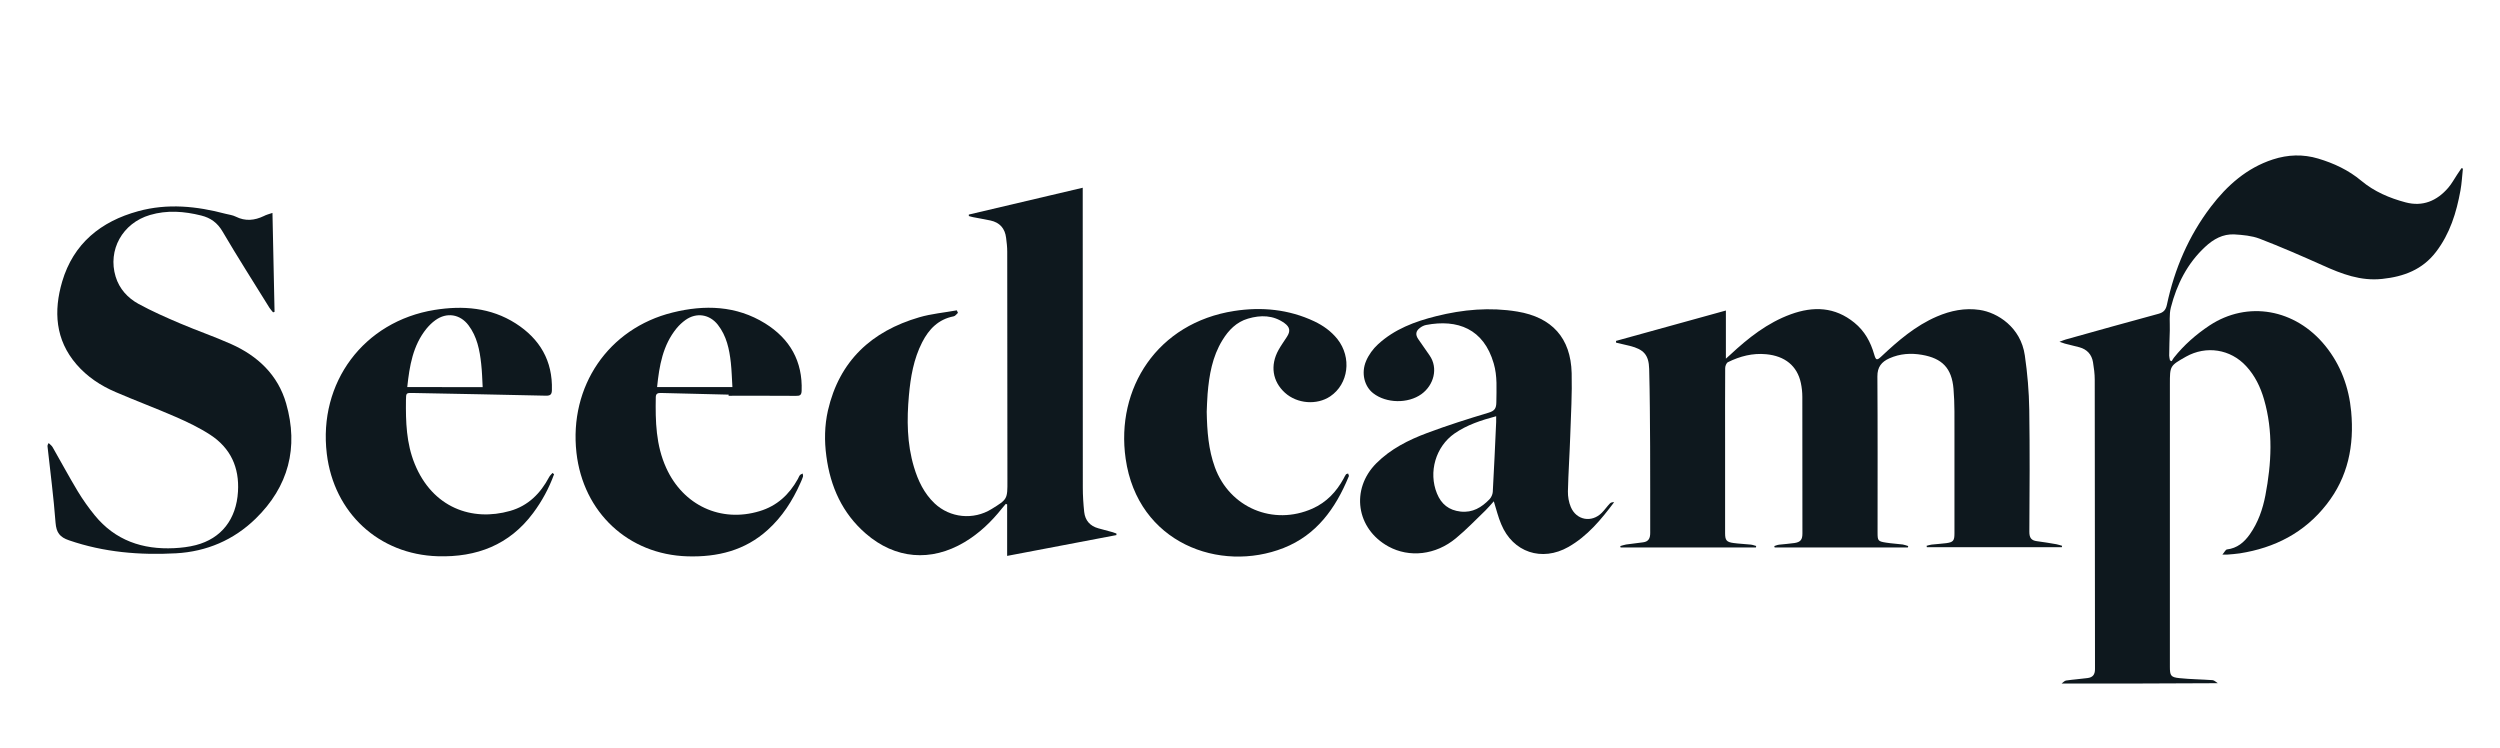 <?xml version="1.0" encoding="utf-8"?>
<!-- Generator: Adobe Illustrator 25.2.3, SVG Export Plug-In . SVG Version: 6.00 Build 0)  -->
<svg version="1.1" id="Layer_1" xmlns="http://www.w3.org/2000/svg" xmlns:xlink="http://www.w3.org/1999/xlink" x="0px" y="0px"
	 viewBox="0 0 2871 859" style="enable-background:new 0 0 2871 859;" xml:space="preserve">
<style type="text/css">
	.st0{fill:#0E181E;}
</style>
<path class="st0" d="M2367.5,785c1.8-1.2,3.4-3.3,5.3-3.5c8.1-1.2,16.3-1.7,24.4-2.8c5.9-0.7,8.7-3.7,8.7-10.3
	c-0.2-110.8-0.1-221.6-0.3-332.4c0-6.7-0.9-13.5-2-20.1c-1.5-8.9-6.9-14.7-15.6-17.1c-5.5-1.5-11.1-2.7-16.7-4.2
	c-1.5-0.4-2.9-1-6.2-2.1c3.6-1.3,5.3-2.1,7.1-2.6c35.5-9.9,70.9-19.9,106.5-29.5c6-1.6,8.5-4.5,9.8-10.5c8.7-41.1,25-79,50.4-112.4
	c18.6-24.4,41.2-44.6,71.3-54.4c17.2-5.6,34.6-6.2,52-1c18,5.4,34.8,13.2,49.4,25.4c14.9,12.5,32.5,20,51,24.9
	c19.5,5.2,35.9-1.6,48.9-16.7c4-4.6,6.9-10.1,10.3-15.2c1.7-2.5,3.4-5,5-7.4c0.5,0.2,1.1,0.3,1.6,0.5c-0.9,8.4-1.3,16.9-2.8,25.1
	c-4.6,25.4-12.1,49.7-28.1,70.6c-15.6,20.4-37,28.4-61.7,31c-24.8,2.7-46.6-5.7-68.5-15.6c-23.9-10.7-48-21.2-72.4-30.6
	c-9-3.4-19.2-4.3-28.9-4.9c-13.2-0.7-24.2,5.5-33.6,14.3c-20.5,19-32.6,43.1-39.4,69.7c-2.1,8.3-1,17.5-1.2,26.3
	c-0.3,9.6-0.6,19.3-0.7,28.9c0,1.8,0.6,3.6,0.9,5.5c0.7,0.3,1.3,0.6,2,0.9c0.8-1.3,1.5-2.8,2.5-4c11.6-14.6,25.4-26.7,40.9-37
	c43.6-28.8,98.5-19.2,133,23.4c17.8,22,27.1,47.6,29.7,75.5c3.6,38.9-3.6,75.2-28.3,106.6c-25.4,32.5-59.5,49.9-99.7,56.2
	c-4.6,0.7-9.4,1-14.1,1.4c-1.2,0.1-2.4,0-5.8,0c2.4-2.8,3.7-5.7,5.2-5.9c11.8-1.4,19.8-8.2,26.3-17.4c9.5-13.5,14.8-28.7,17.9-44.8
	c7-36.8,9-73.7-1.6-110.2c-4.1-14.1-10.4-27.2-20.5-38.1c-18-19.6-45.9-23.9-69.1-10.9c-18.5,10.5-18.5,10.5-18.5,31.7
	c0,108.1,0,216.2,0,324.4c0,10.2,1,12.1,11.1,13.1c12.6,1.3,25.4,1.4,38,2.3c2,0.2,3.9,2.3,5.9,3.5
	C2487.3,785,2427.4,785,2367.5,785z"/>
<path class="st0" d="M2191,628.7c-51,0-102,0-153,0c-0.1-0.5-0.2-1.1-0.4-1.6c1.9-0.6,3.7-1.4,5.6-1.6c5.9-0.7,11.9-1,17.7-1.9
	c6.9-1.1,9-3.9,9-10.9c0-52.3,0-104.6-0.1-157c0-5.3-0.6-10.7-1.7-15.9c-4.2-19.7-18.4-31-39.8-33c-15.7-1.5-30.1,2.3-43.9,9.1
	c-1.8,0.9-3.2,4.4-3.2,6.8c-0.2,28.5-0.1,57-0.1,85.6c0,34.7,0,69.4,0,104c0,8.1,1.6,10.2,9.7,11.3c6.5,0.9,13.1,1.1,19.6,1.8
	c2.2,0.2,4.3,1,6.4,1.6c-0.1,0.6-0.2,1.1-0.3,1.7c-51.8,0-103.6,0-155.4,0c-0.1-0.5-0.3-1.1-0.4-1.6c2.2-0.6,4.5-1.4,6.7-1.8
	c6.5-0.9,13-1.7,19.5-2.5c6.5-0.8,8.2-4.9,8.2-10.8c-0.1-33.2,0.1-66.5-0.1-99.7c-0.2-29.5-0.3-59.1-1.1-88.6
	c-0.4-16.2-6.3-22.5-22.2-26.5c-5.2-1.3-10.5-2.5-15.8-3.7c0-0.7,0-1.3-0.1-2c42-11.6,84.1-23.2,126.2-34.9c0,18.4,0,36.4,0,55.3
	c1.8-1.6,3.4-3,5-4.5c20.7-19.3,42.7-36.7,69.6-46.5c25.9-9.4,50.6-8.6,73,9.7c11.8,9.6,18.6,22.1,22.7,36.4c2,6.9,3.1,7.2,8.4,2.2
	c19.2-18,39-35.1,63.6-45.7c15.8-6.8,32.1-10.1,49.1-7.6c20.5,3,47.3,19.9,51.9,52.2c3,20.6,4.8,41.6,5.1,62.4
	c0.7,46.8,0.4,93.6,0.1,140.3c0,6.7,2.2,9.9,8.7,10.7c7.5,1,15,2.2,22.4,3.5c2.2,0.4,4.3,1.2,6.5,1.8c-0.1,0.5-0.2,1.1-0.3,1.6
	c-51.7,0-103.4,0-155,0c-0.1-0.5-0.2-1.1-0.3-1.6c2-0.5,3.9-1.2,5.9-1.4c5.5-0.6,11-0.9,16.5-1.6c8.2-1.1,9.6-2.8,9.6-11.2
	c0-38.2,0.1-76.3,0-114.5c-0.1-17.2,0.4-34.5-1.1-51.6c-2-23.7-13-35-36.2-39c-12.7-2.2-25.3-1.4-37.4,4c-9,4-13.9,10-13.8,20.8
	c0.4,59.7,0.2,119.4,0.2,179.1c0,9.7,0.4,10.3,10,11.8c6.3,1,12.6,1.3,18.9,2.1c2.1,0.3,4.2,1.2,6.3,1.8
	C2191.2,627.6,2191.1,628.2,2191,628.7z"/>
<path class="st0" d="M1156.6,638.4c0-20.1,0-39.6,0-59.1c-0.5-0.2-1-0.5-1.5-0.7c-1.5,1.7-3,3.4-4.4,5.2
	c-12.2,15.4-26.2,28.8-43.2,38.9c-38.4,22.8-79.4,19.4-113.2-9.9c-27-23.4-40.7-53.9-45.3-88.8c-2.4-17.6-2.1-35.3,1.8-52.6
	c13.1-57,50.1-91,104.8-107c14-4.1,28.8-5.4,43.2-8c0.4,1,0.9,1.9,1.3,2.9c-1.6,1.4-3.1,3.7-5,4c-17.5,3.4-28.4,14.7-36.1,29.8
	c-9.8,19.2-13.3,39.9-15.2,61c-2.5,27.7-2.3,55.3,5.8,82.3c4.7,15.7,11.6,30.2,23.7,41.7c17.7,16.7,44.6,19.4,65.4,6.5
	c18.3-11.3,18.3-11.3,18.2-32.8c0-87.6-0.1-175.2-0.2-262.8c0-5.3-0.6-10.6-1.3-15.9c-1.3-10.8-7.3-17.6-18-19.9
	c-6.6-1.4-13.3-2.5-19.9-3.8c-1.7-0.3-3.3-0.9-4.9-1.3c0-0.6,0-1.1,0-1.7c43.2-10.2,86.4-20.3,130.8-30.8c0,3.6,0,6.2,0,8.8
	c0,111.8,0,223.6,0.1,335.4c0,9.4,0.6,18.9,1.6,28.2c1.1,9.7,6.7,16.1,16.2,18.7c5.5,1.6,11.1,2.9,16.6,4.5c1.4,0.4,2.8,1,4.2,1.5
	c0,0.6,0,1.2,0,1.8C1240.6,622.3,1199,630.3,1156.6,638.4z"/>
<path class="st0" d="M312.9,244.5c0.8,38.4,1.6,76,2.4,113.6c-0.6,0.2-1.1,0.4-1.7,0.6c-1.4-1.8-3-3.4-4.2-5.3
	c-18-29.1-36.5-58-53.8-87.5c-5.9-10.1-13.7-15.7-24.5-18.4c-19.6-4.9-39.3-6.4-58.9-0.6c-31.6,9.3-48.7,40.3-39.4,70.8
	c4.3,14.1,13.9,24.5,26.3,31.3c15.4,8.4,31.5,15.5,47.7,22.4c19.4,8.3,39.4,15.1,58.6,23.7c30.6,13.6,53.8,35.5,63.2,68.2
	c14.5,50.6,2.8,95.5-35.1,132.4c-25.2,24.5-56.2,37.7-91.1,39.7c-41.8,2.3-83-1.1-123.1-14.9c-10.6-3.6-14.6-8.8-15.5-20.2
	c-2.2-29.2-6-58.3-9.2-87.4c-0.1-1-0.1-2,1.3-4.1c1.5,1.6,3.5,2.9,4.5,4.7c9.7,16.9,18.9,34.1,28.9,50.7
	c5.8,9.6,12.4,18.9,19.5,27.6c23.5,28.8,54.9,39.5,91.2,37.7c8.3-0.4,16.8-1.4,24.9-3.5c29.4-7.6,46.5-29.8,48.4-61.4
	c1.7-27.8-8.5-50-31.7-65.2c-12.4-8.1-26-14.6-39.7-20.6c-22.9-10-46.3-18.7-69.2-28.6c-17.1-7.3-32.5-17.5-44.8-31.7
	c-24.5-28.3-26.4-61.3-16.5-95.1c12.9-43.7,44.4-69.2,87.4-80.9c33.6-9.2,67-5.8,100.2,3c4,1,8.2,1.5,11.8,3.3
	c11,5.5,21.5,4.4,32.2-0.7C305.8,246.6,308.8,245.9,312.9,244.5z"/>
<path class="st0" d="M1715.5,575.7c-3.5,3.8-6.3,7.3-9.5,10.4c-11.2,10.8-22,22.1-34,32c-23.3,19.4-53.5,22.6-77.5,9.5
	c-37-20.3-43.7-65.7-13.9-95.6c16.4-16.4,36.8-26.7,58.2-34.7c23.2-8.7,46.8-16.2,70.5-23.3c7.1-2.1,9-4.9,9.1-12
	c0.1-15,1.3-30-3-44.6c-11.5-39.9-41.6-51.1-77.7-44.2c-2.5,0.5-5.1,1.8-7.1,3.4c-4.8,3.6-5.3,7.8-1.9,12.8
	c4.3,6.2,8.7,12.4,13,18.7c10.3,14.8,4.8,34.3-9.3,44.5c-15.4,11.1-40.4,10.7-55.4-1c-10.1-7.8-14.1-23.1-8.2-37
	c3-7.1,8-14,13.7-19.2c18.9-17.4,42.3-26.2,66.8-32.3c30.7-7.7,61.7-10.5,93.2-5.3c39.7,6.6,61.4,30.2,62.4,70.7
	c0.6,23.7-0.8,47.5-1.6,71.3c-0.7,21.5-2.2,43-2.7,64.5c-0.1,6,1,12.4,3.3,17.9c6.4,15.3,24,18.4,35.6,6.7c3.3-3.3,6-7.3,9.3-10.7
	c1.1-1.2,3-1.6,4.9-1.5c-15,20-30.6,38.9-52.5,51.4c-30.4,17.3-63.8,6.3-77.2-26.1C1720.5,593.9,1718.5,585.3,1715.5,575.7z
	 M1718.2,478c-17.2,4.6-33.5,9.9-47.8,19.8c-21.7,15.1-30.2,44.4-20.2,68.9c5,12.3,13.7,19.3,27.2,20.8c13.8,1.5,24.1-4.8,33.1-14.1
	c2-2.1,3.6-5.5,3.8-8.4c1.5-26.8,2.7-53.6,3.9-80.4C1718.3,482.6,1718.2,480.6,1718.2,478z"/>
<path class="st0" d="M836.8,453.2c-25.8-0.6-51.6-1.2-77.5-1.9c-3.5-0.1-6.1,0.4-6.2,4.7c-0.5,27.8,0.1,55.3,12,81.4
	c19.5,43,62.7,63.1,107.2,49.6c20-6,34-19,44-37c0.8-1.4,1.3-3.1,2.3-4.3c0.7-0.9,2.1-1.3,3.2-1.9c0.1,1.2,0.7,2.6,0.3,3.7
	c-0.8,2.5-1.9,5-3,7.4c-9,20.2-20.8,38.6-37.4,53.6c-26.2,23.8-57.9,31.4-92.1,30.4c-68.1-2-119.9-50.5-127.6-119
	c-8.5-76.2,36.5-142.7,110.4-161c36.6-9.1,73.1-8.1,106.3,12.5c28.4,17.7,43.2,43.4,41.9,77.6c-0.2,4.7-2,5.7-6.4,5.6
	c-25.8-0.2-51.6-0.1-77.5-0.1C836.8,454,836.8,453.6,836.8,453.2z M841.1,444.5c-0.6-9.6-0.8-18.8-1.8-27.9
	c-1.7-15.6-4.9-30.8-14.9-43.6c-9.5-12.1-24.5-14.5-37.1-5.6c-3.8,2.7-7.3,6-10.3,9.6c-15.9,19.5-19.9,43-22.4,67.5
	C783.4,444.5,811.5,444.5,841.1,444.5z"/>
<path class="st0" d="M636.3,544.6c-5.8,16-13.8,30.8-24,44.5c-27.3,36.8-65,51-109.4,49.7c-67.8-2-119.4-49.8-127.6-117.6
	c-9.9-81.9,42.3-152.1,123.8-165.3c32.4-5.2,64.4-2.8,93.1,15.5c27.8,17.8,42.6,43,41.6,76.6c-0.1,5-1.8,6.5-6.9,6.4
	c-50.8-1.2-101.6-2.1-152.5-3.1c-8-0.2-8.1-0.1-8.2,8.1c-0.3,24.9,0.4,49.6,10,73.2c20.5,50.5,65.9,66.6,109.7,54.1
	c20.7-5.9,34.8-20.1,44.7-38.8c0.9-1.8,2.6-3.2,3.9-4.8C635.1,543.6,635.7,544.1,636.3,544.6z M554.3,444.6
	c-0.5-9.2-0.7-18-1.7-26.7c-1.7-15.8-4.7-31.3-14.6-44.4c-9.7-12.8-25-15.2-38-5.8c-3.8,2.7-7.2,6.1-10.2,9.7
	c-15.7,19.4-19.5,42.8-22.1,67.1C496.5,444.6,524.7,444.6,554.3,444.6z"/>
<path class="st0" d="M1385.8,472.9c0.4,22.3,2,43.5,9.4,63.8c16.9,46.3,67,67.5,112.2,47.3c16-7.2,27.3-19.2,35.6-34.4
	c0.9-1.6,1.6-3.4,2.7-4.8c0.4-0.6,1.7-0.7,2.5-1c0.3,0.9,0.7,1.7,0.9,2.6c0.1,0.3-0.2,0.8-0.4,1.2c-15,36.3-36.8,66.8-74.6,81.7
	c-73,28.8-167.5-5.4-181.4-102.5c-11.6-80.9,36.4-156,124.7-169.7c31.5-4.9,62.6-1.9,91.9,11.9c10.3,4.9,19.4,11.4,26.6,20.4
	c16.7,21.2,12.8,51.6-8.3,65.8c-15.4,10.3-38,8.5-52-4.2c-14.3-13-17.2-31.4-7.3-49.2c2.9-5.2,6.4-10,9.6-15
	c4.2-6.5,3.6-11.1-2.9-15.8c-12.9-9.2-27.2-9.4-41.8-5.1c-13.3,3.9-22.4,13.3-29.4,24.8c-11.6,18.9-15.2,40-17,61.6
	C1386.2,459.4,1386.1,466.6,1385.8,472.9z"/>
</svg>
